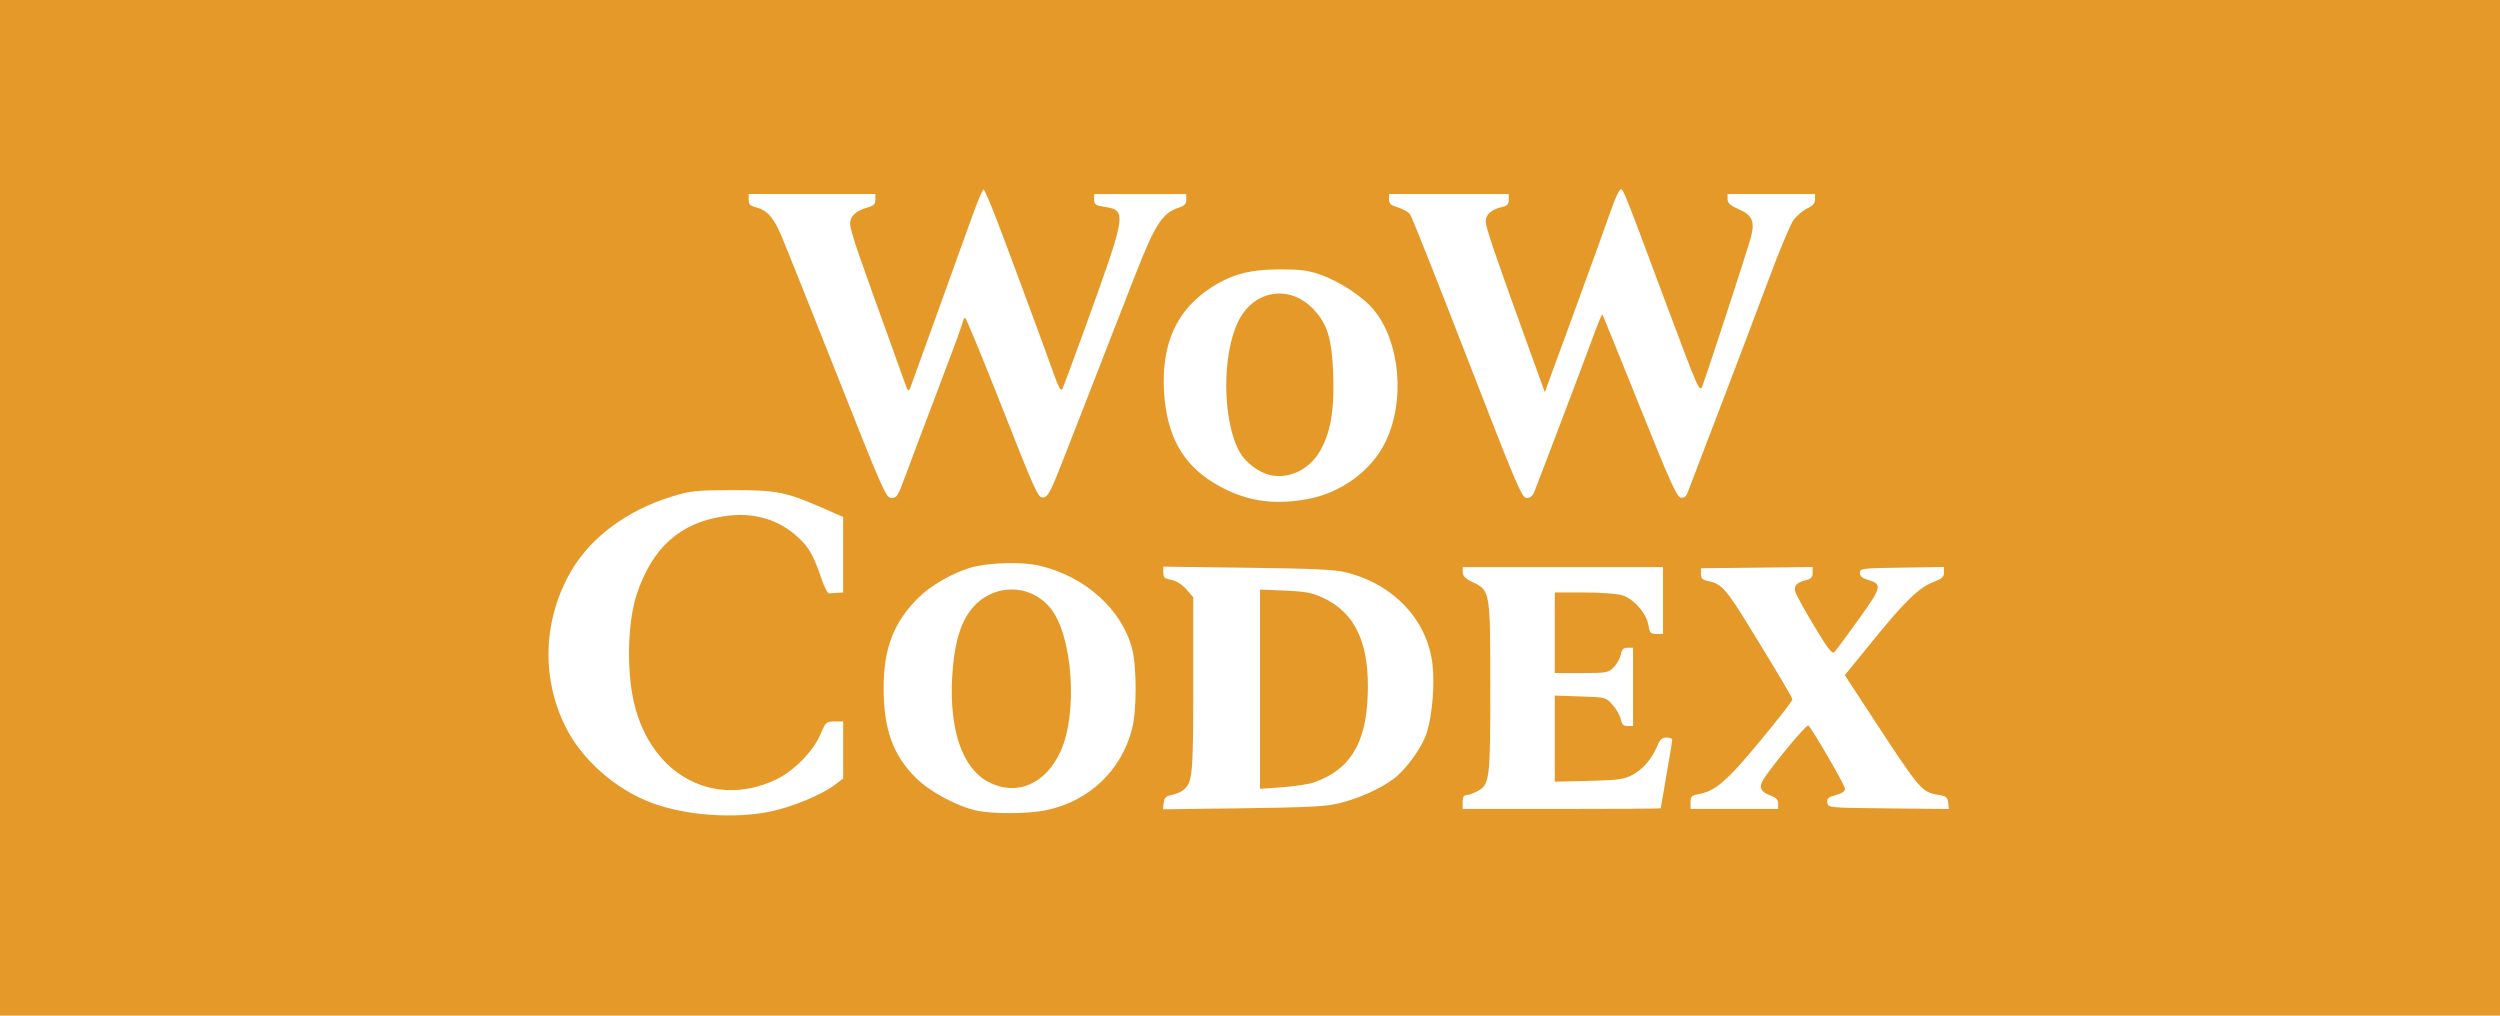 <?xml version="1.0" encoding="UTF-8" standalone="no"?>
<!-- Created with Inkscape (http://www.inkscape.org/) -->

<svg
   width="320"
   height="130"
   viewBox="6 6 97.404 39.57"
   version="1.1"
   id="svg1"
   xml:space="preserve"
   inkscape:version="1.4 (86a8ad7, 2024-10-11)"
   sodipodi:docname="logo_white_background_orange.svg"
   inkscape:export-filename="logo_white_background_orange.png"
   inkscape:export-xdpi="96"
   inkscape:export-ydpi="96"
   xmlns:inkscape="http://www.inkscape.org/namespaces/inkscape"
   xmlns:sodipodi="http://sodipodi.sourceforge.net/DTD/sodipodi-0.dtd"
   xmlns="http://www.w3.org/2000/svg"
   xmlns:svg="http://www.w3.org/2000/svg"><sodipodi:namedview
     id="namedview1"
     pagecolor="#ffffff"
     bordercolor="#000000"
     borderopacity="0.25"
     inkscape:showpageshadow="2"
     inkscape:pageopacity="0.0"
     inkscape:pagecheckerboard="true"
     inkscape:deskcolor="#d1d1d1"
     inkscape:document-units="mm"
     inkscape:zoom="1.0267829"
     inkscape:cx="43.339249"
     inkscape:cy="51.130575"
     inkscape:window-width="1920"
     inkscape:window-height="1017"
     inkscape:window-x="-8"
     inkscape:window-y="-8"
     inkscape:window-maximized="1"
     inkscape:current-layer="layer1" /><defs
     id="defs1" /><g
     inkscape:label="Ebene 1"
     inkscape:groupmode="layer"
     id="layer1"
     transform="translate(-34.782,-49.47)"><rect
       style="fill:#e59928;fill-opacity:1;stroke-width:1.014;stroke-opacity:0.48"
       id="rect1"
       width="97.404"
       height="39.57"
       x="40.782"
       y="55.47" /><path
       style="fill:#ffffff;stroke-width:0.339"
       d="m 70.807,87.086 c 0.862,-0.18 1.993,-0.651 2.511,-1.045 l 0.316,-0.241 v -1.111 -1.111 l -0.336,0.001 c -0.324,0.001 -0.345,0.021 -0.557,0.516 -0.283,0.66 -1.044,1.428 -1.736,1.753 -2.525,1.185 -5.044,-0.306 -5.584,-3.305 -0.229,-1.271 -0.153,-2.966 0.178,-3.944 0.607,-1.799 1.67,-2.749 3.37,-3.013 1.145,-0.178 2.131,0.101 2.915,0.824 0.418,0.385 0.596,0.702 0.902,1.605 0.109,0.321 0.243,0.579 0.298,0.574 0.055,-0.005 0.202,-0.015 0.325,-0.022 l 0.224,-0.013 v -1.471 -1.471 l -0.834,-0.366 c -1.39,-0.61 -1.786,-0.686 -3.517,-0.68 -1.401,0.005 -1.591,0.025 -2.333,0.253 -1.714,0.525 -3.128,1.567 -3.896,2.87 -1.105,1.874 -1.198,4.138 -0.252,6.069 0.636,1.297 1.955,2.465 3.385,2.997 1.316,0.49 3.211,0.626 4.621,0.332 z m 10.746,-0.051 c 1.664,-0.353 2.914,-1.539 3.335,-3.163 0.186,-0.72 0.188,-2.409 0.003,-3.125 -0.395,-1.528 -1.829,-2.818 -3.594,-3.234 -0.726,-0.171 -2.064,-0.127 -2.754,0.09 -0.698,0.22 -1.513,0.694 -1.968,1.144 -0.974,0.965 -1.366,1.979 -1.365,3.529 0.001,1.606 0.358,2.602 1.25,3.495 0.551,0.551 1.676,1.151 2.423,1.291 0.687,0.129 1.995,0.116 2.67,-0.027 z m -2.267,-1.102 c -0.999,-0.525 -1.513,-2 -1.408,-4.048 0.061,-1.198 0.283,-2.036 0.686,-2.593 0.784,-1.082 2.302,-1.147 3.139,-0.136 0.868,1.049 1.086,4.087 0.401,5.588 -0.587,1.286 -1.722,1.765 -2.818,1.189 z m 13.684,0.831 c 0.763,-0.192 1.574,-0.554 2.087,-0.933 0.523,-0.386 1.159,-1.277 1.329,-1.859 0.205,-0.704 0.297,-1.838 0.211,-2.6 -0.194,-1.726 -1.484,-3.116 -3.335,-3.594 -0.45,-0.116 -1.22,-0.154 -3.859,-0.188 l -3.297,-0.043 v 0.229 c 0,0.191 0.052,0.239 0.313,0.288 0.197,0.037 0.414,0.173 0.583,0.366 l 0.27,0.307 v 3.409 c 0,3.549 -0.024,3.807 -0.39,4.11 -0.082,0.068 -0.28,0.15 -0.44,0.183 -0.234,0.048 -0.297,0.108 -0.32,0.311 l -0.029,0.252 3.125,-0.041 c 2.587,-0.034 3.233,-0.068 3.753,-0.198 z m -3.096,-4.442 v -3.882 l 0.965,0.04 c 0.789,0.032 1.056,0.082 1.466,0.269 1.303,0.596 1.856,1.816 1.762,3.887 -0.084,1.854 -0.714,2.843 -2.119,3.326 -0.183,0.063 -0.724,0.143 -1.203,0.178 l -0.871,0.064 z m 15.613,4.64 c 0,-0.014 0.101,-0.6 0.224,-1.304 0.123,-0.703 0.224,-1.318 0.224,-1.366 0,-0.048 -0.1,-0.087 -0.223,-0.087 -0.172,0 -0.255,0.075 -0.362,0.332 -0.213,0.509 -0.554,0.906 -0.968,1.125 -0.329,0.174 -0.543,0.203 -1.7,0.232 l -1.323,0.032 v -1.678 -1.678 l 0.996,0.034 c 0.996,0.034 0.996,0.034 1.259,0.329 0.145,0.162 0.287,0.414 0.316,0.559 0.041,0.203 0.102,0.264 0.266,0.264 h 0.213 v -1.525 -1.525 h -0.213 c -0.165,0 -0.225,0.061 -0.267,0.271 -0.03,0.149 -0.154,0.371 -0.276,0.494 -0.211,0.211 -0.275,0.222 -1.258,0.222 h -1.036 v -1.57 -1.57 h 1.134 c 0.623,0 1.293,0.048 1.487,0.106 0.451,0.135 0.952,0.706 1.026,1.169 0.048,0.303 0.083,0.341 0.312,0.341 h 0.258 v -1.301 -1.301 h -3.903 -3.903 l 0.003,0.202 c 0.003,0.148 0.105,0.25 0.381,0.381 0.69,0.327 0.692,0.341 0.692,4.108 1.57e-4,3.632 -0.02,3.789 -0.527,4.051 -0.149,0.077 -0.334,0.141 -0.411,0.141 -0.095,0 -0.139,0.086 -0.139,0.269 v 0.269 h 3.858 c 2.122,0 3.858,-0.011 3.858,-0.025 z m 4.576,-0.182 c 0,-0.153 -0.079,-0.235 -0.305,-0.317 -0.38,-0.137 -0.461,-0.331 -0.266,-0.634 0.372,-0.578 1.687,-2.159 1.745,-2.097 0.201,0.216 1.428,2.332 1.428,2.463 0,0.106 -0.114,0.187 -0.358,0.253 -0.297,0.08 -0.353,0.13 -0.328,0.295 0.03,0.199 0.032,0.199 2.383,0.223 l 2.353,0.024 -0.029,-0.247 c -0.024,-0.21 -0.08,-0.256 -0.371,-0.302 -0.655,-0.106 -0.724,-0.186 -2.494,-2.889 l -1.162,-1.776 1.117,-1.374 c 1.255,-1.542 1.773,-2.04 2.35,-2.261 0.316,-0.121 0.396,-0.195 0.396,-0.366 v -0.214 l -1.638,0.024 c -1.569,0.023 -1.638,0.032 -1.639,0.204 -6.8e-4,0.127 0.088,0.206 0.304,0.269 0.581,0.171 0.559,0.271 -0.345,1.533 -0.456,0.637 -0.881,1.213 -0.944,1.279 -0.094,0.099 -0.236,-0.082 -0.797,-1.013 -0.376,-0.623 -0.706,-1.226 -0.735,-1.338 -0.059,-0.233 0.066,-0.363 0.431,-0.45 0.188,-0.045 0.247,-0.113 0.247,-0.283 v -0.224 l -2.176,0.024 -2.176,0.024 v 0.221 c 0,0.177 0.058,0.232 0.289,0.28 0.512,0.105 0.696,0.31 1.611,1.802 1.199,1.954 1.665,2.743 1.662,2.812 -0.003,0.099 -1.597,2.063 -2.176,2.681 -0.63,0.673 -0.976,0.911 -1.455,1 -0.297,0.055 -0.336,0.093 -0.336,0.322 v 0.259 h 1.705 1.705 z m -18.379,-11.857 c 1.336,-0.238 2.521,-1.097 3.075,-2.229 0.78,-1.594 0.579,-3.894 -0.45,-5.15 -0.42,-0.513 -1.345,-1.119 -2.107,-1.382 -0.463,-0.16 -0.774,-0.199 -1.565,-0.197 -1.187,0.003 -1.904,0.2 -2.728,0.75 -1.306,0.872 -1.883,2.185 -1.773,4.029 0.101,1.683 0.709,2.794 1.938,3.541 1.132,0.687 2.236,0.882 3.61,0.637 z m -1.43,-0.946 c -0.431,-0.102 -0.949,-0.494 -1.168,-0.885 -0.678,-1.207 -0.708,-3.775 -0.059,-5.101 0.596,-1.218 1.983,-1.452 2.912,-0.491 0.567,0.587 0.745,1.18 0.79,2.639 0.042,1.346 -0.11,2.192 -0.522,2.912 -0.41,0.716 -1.218,1.099 -1.952,0.925 z m -14.224,0.111 c 0.156,-0.432 0.715,-1.916 1.242,-3.297 0.527,-1.382 0.978,-2.604 1.003,-2.716 0.025,-0.112 0.071,-0.218 0.102,-0.235 0.031,-0.018 0.682,1.558 1.447,3.501 1.314,3.338 1.403,3.532 1.605,3.51 0.19,-0.02 0.289,-0.214 0.878,-1.727 0.365,-0.938 1.011,-2.593 1.434,-3.679 0.424,-1.086 0.986,-2.527 1.249,-3.203 0.785,-2.014 1.074,-2.468 1.706,-2.677 0.236,-0.078 0.306,-0.151 0.306,-0.318 v -0.217 h -1.795 -1.795 v 0.216 c 0,0.185 0.055,0.226 0.381,0.279 0.915,0.151 0.911,0.174 -0.827,4.971 -0.401,1.107 -0.761,2.069 -0.8,2.139 -0.048,0.086 -0.152,-0.101 -0.32,-0.576 -0.335,-0.948 -1.557,-4.254 -2.176,-5.885 -0.276,-0.728 -0.531,-1.323 -0.567,-1.323 -0.036,0 -0.229,0.454 -0.429,1.009 -0.201,0.555 -0.808,2.241 -1.35,3.746 -0.542,1.505 -1.023,2.835 -1.069,2.956 -0.077,0.202 -0.097,0.178 -0.269,-0.314 -0.102,-0.293 -0.377,-1.058 -0.61,-1.7 -0.233,-0.642 -0.496,-1.368 -0.583,-1.615 -0.087,-0.247 -0.324,-0.913 -0.525,-1.481 -0.202,-0.568 -0.367,-1.137 -0.367,-1.265 -2.79e-4,-0.287 0.235,-0.51 0.662,-0.628 0.26,-0.072 0.325,-0.133 0.325,-0.31 v -0.22 h -2.468 -2.468 v 0.223 c 0,0.168 0.06,0.238 0.247,0.284 0.467,0.116 0.722,0.397 1.038,1.144 0.169,0.4 1.151,2.856 2.181,5.458 1.779,4.494 1.884,4.731 2.099,4.733 0.203,0.001 0.255,-0.078 0.51,-0.783 z m 24.534,0.538 c 0.322,-0.818 2.03,-5.326 2.296,-6.06 0.175,-0.483 0.333,-0.863 0.352,-0.844 0.018,0.018 0.672,1.625 1.452,3.57 1.183,2.949 1.449,3.541 1.604,3.564 0.135,0.02 0.211,-0.042 0.278,-0.224 0.051,-0.138 0.604,-1.584 1.229,-3.213 0.625,-1.629 1.482,-3.89 1.903,-5.025 0.421,-1.135 0.866,-2.198 0.989,-2.361 0.123,-0.164 0.361,-0.363 0.528,-0.443 0.217,-0.104 0.305,-0.205 0.305,-0.353 v -0.208 h -1.705 -1.705 l 0.002,0.202 c 0.001,0.155 0.105,0.247 0.445,0.396 0.523,0.23 0.625,0.475 0.46,1.101 -0.117,0.443 -1.72,5.352 -1.892,5.793 -0.099,0.255 -0.171,0.091 -1.361,-3.096 -1.733,-4.642 -1.707,-4.576 -1.818,-4.576 -0.054,2.59e-4 -0.227,0.374 -0.384,0.83 -0.157,0.456 -0.8,2.234 -1.428,3.95 l -1.143,3.12 -0.529,-1.46 c -1.404,-3.873 -1.773,-4.955 -1.773,-5.192 0,-0.277 0.216,-0.466 0.651,-0.566 0.187,-0.043 0.247,-0.111 0.247,-0.28 v -0.223 H 97.232 94.899 v 0.21 c 0,0.167 0.073,0.232 0.356,0.317 0.196,0.059 0.408,0.181 0.472,0.273 0.064,0.092 1.065,2.613 2.224,5.604 1.927,4.973 2.125,5.438 2.312,5.439 0.14,6.84e-4 0.235,-0.076 0.301,-0.245 z"
       id="path1"
       sodipodi:nodetypes="csccccssssssscccccsccssscccssssssssccsssssssssssscssscssssccssccscsssccssssssscccsssscccsssscccsssscccccsssssscssscsssssssccsscssscssssssssscccsssssssccccscsssssssssssssssssssssscccssssssssssssssssscccsssscscssssssssssccccssssssscsssscccssssccccss" /></g></svg>
